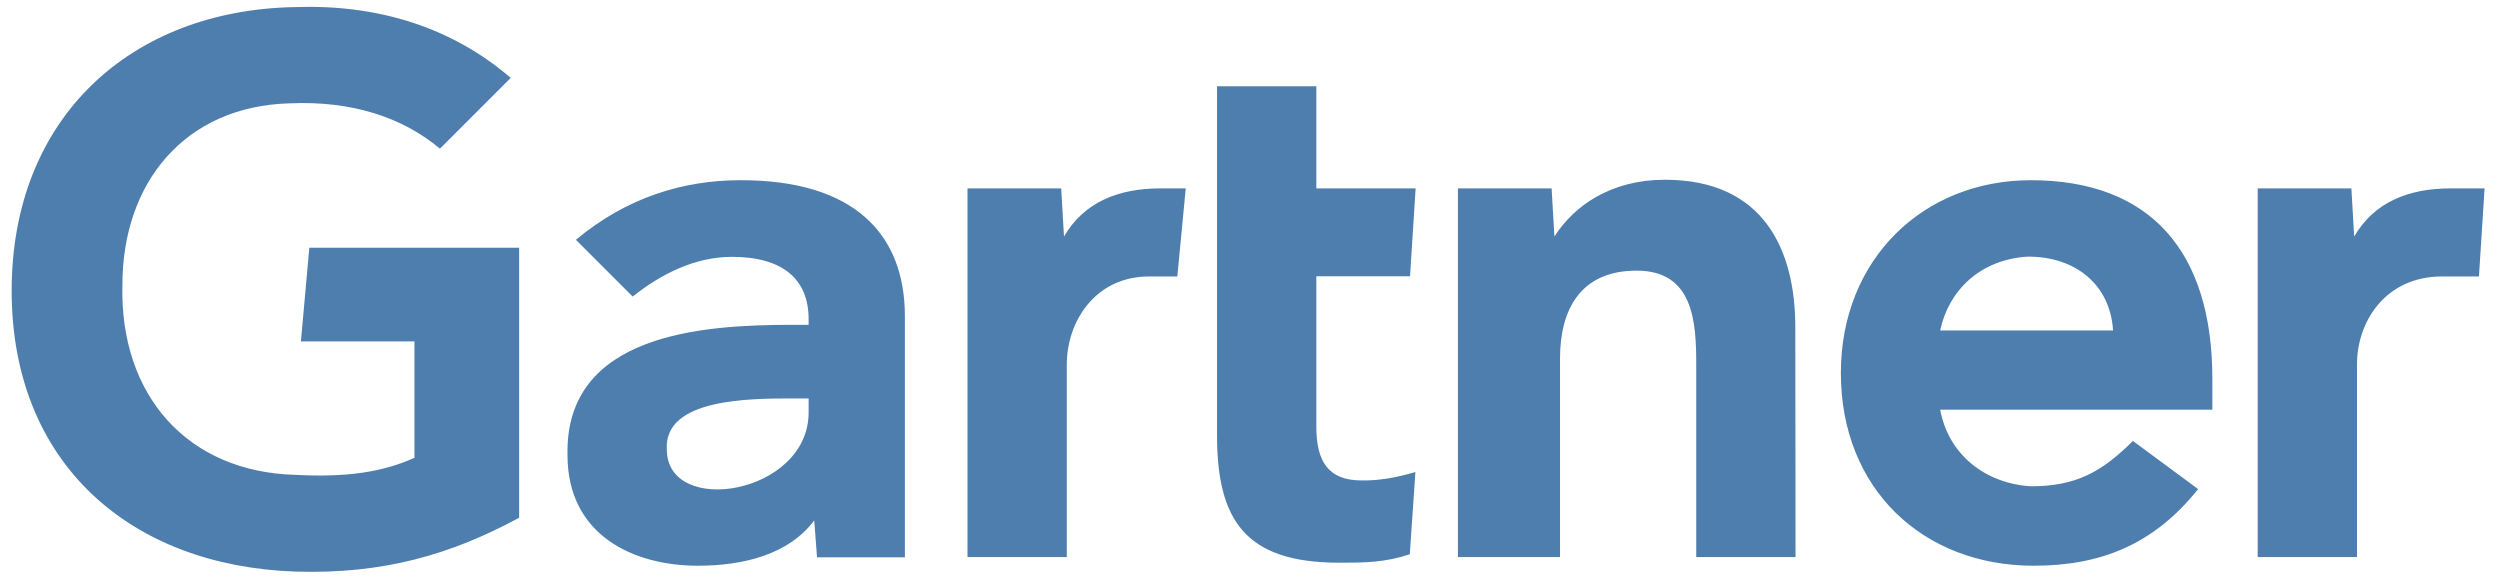 <svg width="107" height="25" viewBox="0 0 107 25" fill="none" xmlns="http://www.w3.org/2000/svg">
<path fill-rule="evenodd" clip-rule="evenodd" d="M106.339 8.073L106.099 11.833H104.519C102.089 11.833 100.879 13.773 100.879 15.593V23.843H96.629V8.063H100.639L100.759 10.123C101.609 8.663 103.069 8.063 104.889 8.063H106.339V8.073ZM76.849 23.843H72.599V15.593C72.599 13.773 72.479 11.583 70.049 11.583C67.619 11.583 66.769 13.283 66.769 15.343V23.843H62.399V8.063H66.409L66.529 10.123C67.379 8.793 68.959 7.693 71.259 7.693C75.509 7.693 76.839 10.723 76.839 14.003L76.849 23.843ZM60.579 20.203L60.339 23.723C59.249 24.083 58.399 24.083 57.309 24.083C53.299 24.083 52.089 22.263 52.089 18.623V3.693H56.339V8.063H60.589L60.349 11.823H56.339V18.253C56.339 19.713 56.819 20.563 58.279 20.563C59.009 20.573 59.729 20.453 60.579 20.203ZM50.749 8.073L50.389 11.833H49.179C46.869 11.833 45.659 13.773 45.659 15.593V23.843H41.409V8.063H45.419L45.539 10.123C46.389 8.663 47.849 8.063 49.669 8.063H50.749V8.073ZM22.229 22.153C19.319 23.733 16.399 24.583 12.639 24.463C5.599 24.223 0.499 19.853 0.499 12.443C0.499 5.033 5.599 0.423 12.639 0.303C16.159 0.183 19.319 1.153 21.859 3.333L18.829 6.363C17.249 5.033 15.069 4.303 12.399 4.423C7.909 4.543 5.239 7.823 5.239 12.193C5.119 16.923 8.029 20.203 12.639 20.323C14.819 20.443 16.399 20.203 17.739 19.593V14.613H12.879L13.239 10.603H22.219V22.153H22.229ZM94.689 17.533H83.039C83.399 19.473 84.979 20.693 86.919 20.813C88.859 20.813 89.949 20.203 91.289 18.873L94.079 20.933C92.139 23.363 89.829 24.213 87.039 24.213C82.309 24.213 78.789 20.933 78.789 15.963C78.789 11.103 82.309 7.713 86.919 7.713C92.019 7.713 94.689 10.743 94.689 16.213V17.533ZM90.439 14.143C90.319 12.203 88.859 10.983 86.799 10.983C84.739 11.103 83.399 12.443 83.039 14.143H90.439ZM38.729 13.533V23.853H34.969L34.849 22.273C33.759 23.733 31.819 24.213 29.869 24.213C27.079 24.213 24.289 22.883 24.289 19.483C24.169 14.263 30.119 13.903 33.879 13.903H34.609V13.663C34.609 11.963 33.519 10.993 31.329 10.993C29.749 10.993 28.299 11.723 27.079 12.693L24.649 10.263C26.829 8.443 29.259 7.713 31.689 7.713C36.549 7.703 38.729 10.013 38.729 13.533ZM34.609 17.053H33.999C32.059 17.053 28.419 17.053 28.539 19.233C28.539 22.143 34.609 21.173 34.609 17.653V17.053Z" fill="#4D7EAE"/>
</svg>
